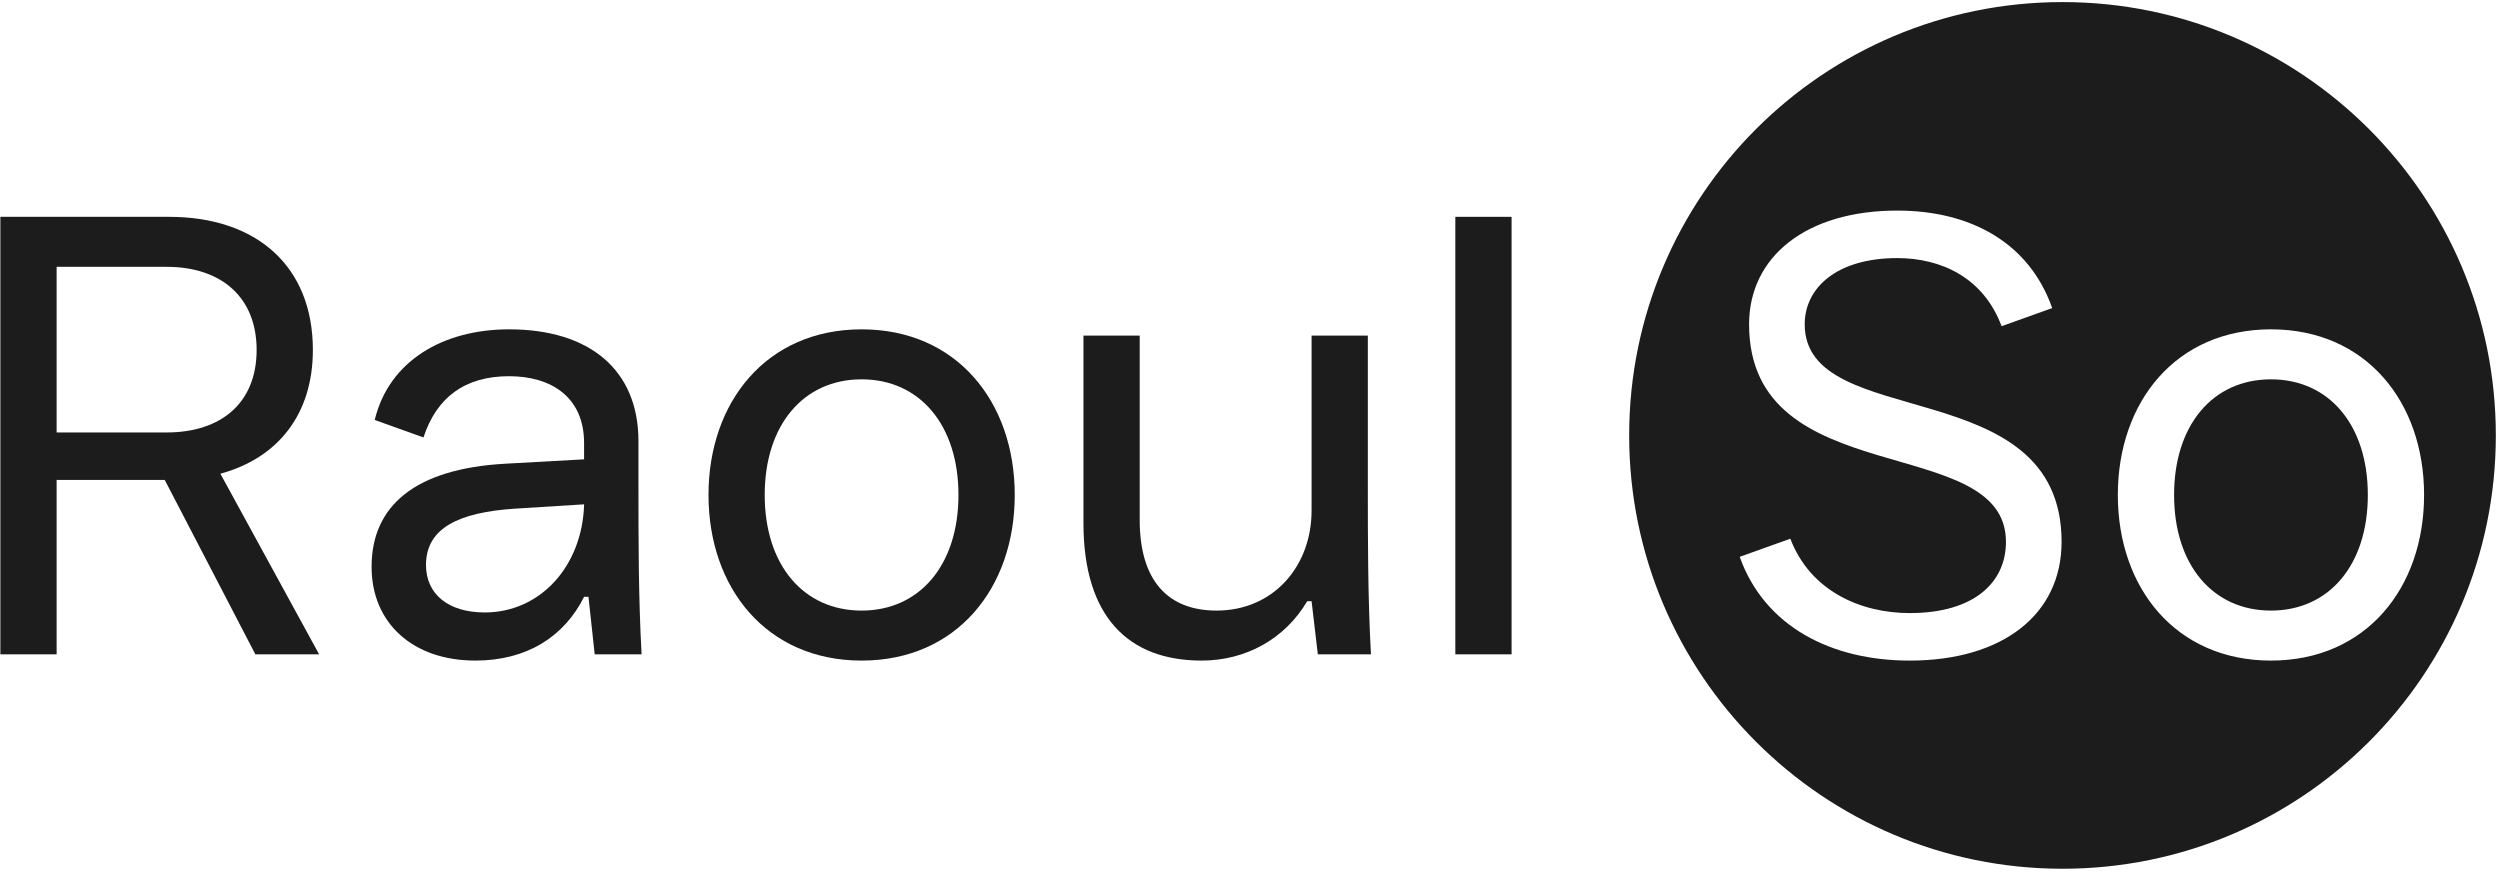<?xml version="1.0" encoding="UTF-8"?>
<svg id="Layer_1" data-name="Layer 1" xmlns="http://www.w3.org/2000/svg" viewBox="0 0 600 209.5">
  <defs>
    <style>
      .cls-1 {
        fill: #1d1c1c;
      }
    </style>
  </defs>
  <path class="cls-1" d="M.09,157.04V52.04h40.5c21,0,34.5,11.85,34.5,31.95,0,15.45-8.4,25.95-22.2,29.7l23.7,43.35h-15.3l-21.75-41.85H13.59v41.85H.09ZM13.59,103.79h26.4c13.2,0,21.6-7.2,21.6-19.8s-8.4-19.95-21.6-19.95H13.59s0,39.75,0,39.75Z"/>
  <path class="cls-1" d="M153.23,116.24c0,13.65,0,27.15.75,40.8h-11.25l-1.5-13.8h-1.05c-4.8,9.6-13.8,15.3-26.1,15.3-15,0-24.9-9-24.9-22.5,0-14.7,10.5-23.55,32.1-24.75l18.9-1.05v-3.9c0-11.1-7.95-16.05-18-16.05-10.65,0-17.4,5.1-20.55,14.7l-11.7-4.2c3.45-14.25,16.5-21.75,32.25-21.75,19.35,0,31.05,9.75,31.05,26.85v10.35ZM140.19,121.04l-16.8,1.05c-13.05.9-21.15,4.5-21.15,13.5,0,7.05,5.4,11.4,14.1,11.4,13.2,0,23.4-10.95,23.85-25.95Z"/>
  <path class="cls-1" d="M170.04,118.79c0-22.35,13.95-39.75,36.75-39.75s36.75,17.4,36.75,39.75-13.95,39.75-36.75,39.75-36.75-17.4-36.75-39.75ZM230.03,118.79c0-16.8-9.3-27.75-23.25-27.75s-23.25,10.95-23.25,27.75,9.3,27.75,23.25,27.75,23.25-10.95,23.25-27.75Z"/>
  <path class="cls-1" d="M260.03,125.54v-45h13.5v44.25c0,14.55,6.75,21.75,18.45,21.75,13.65,0,22.8-10.65,22.8-24v-42h13.5v35.7c0,13.65,0,27.15.75,40.8h-12.75l-1.5-12.75h-1.05c-5.4,9.15-14.85,14.25-25.35,14.25-17.55,0-28.35-10.5-28.35-33Z"/>
  <path class="cls-1" d="M349.28,157.04V52.04h13.5v105h-13.5Z"/>
  <path class="cls-1" d="M495,.5c-57.44,0-104,46.56-104,104s46.56,104,104,104,104-46.56,104-104S552.44.5,495,.5ZM458.33,158.54c-18.75,0-34.8-8.1-40.8-24.9l12.15-4.35c4.8,12.6,16.95,17.85,28.65,17.85,15.45,0,23.1-7.35,23.1-17.1,0-26.55-61.65-11.55-61.65-52.2,0-16.2,13.65-27.3,35.55-27.3,17.55,0,31.65,7.65,37.2,23.4l-12.15,4.35c-4.35-11.7-14.55-16.35-25.05-16.35-14.4,0-22.2,7.05-22.2,15.9,0,26.1,61.65,11.1,61.65,52.2,0,17.4-14.1,28.5-36.45,28.5ZM545.03,158.54c-22.8,0-36.75-17.4-36.75-39.75s13.95-39.75,36.75-39.75,36.75,17.4,36.75,39.75-13.95,39.75-36.75,39.75ZM545.03,91.04c-13.95,0-23.25,10.95-23.25,27.75s9.3,27.75,23.25,27.75,23.25-10.95,23.25-27.75-9.3-27.75-23.25-27.75Z"/>
</svg>